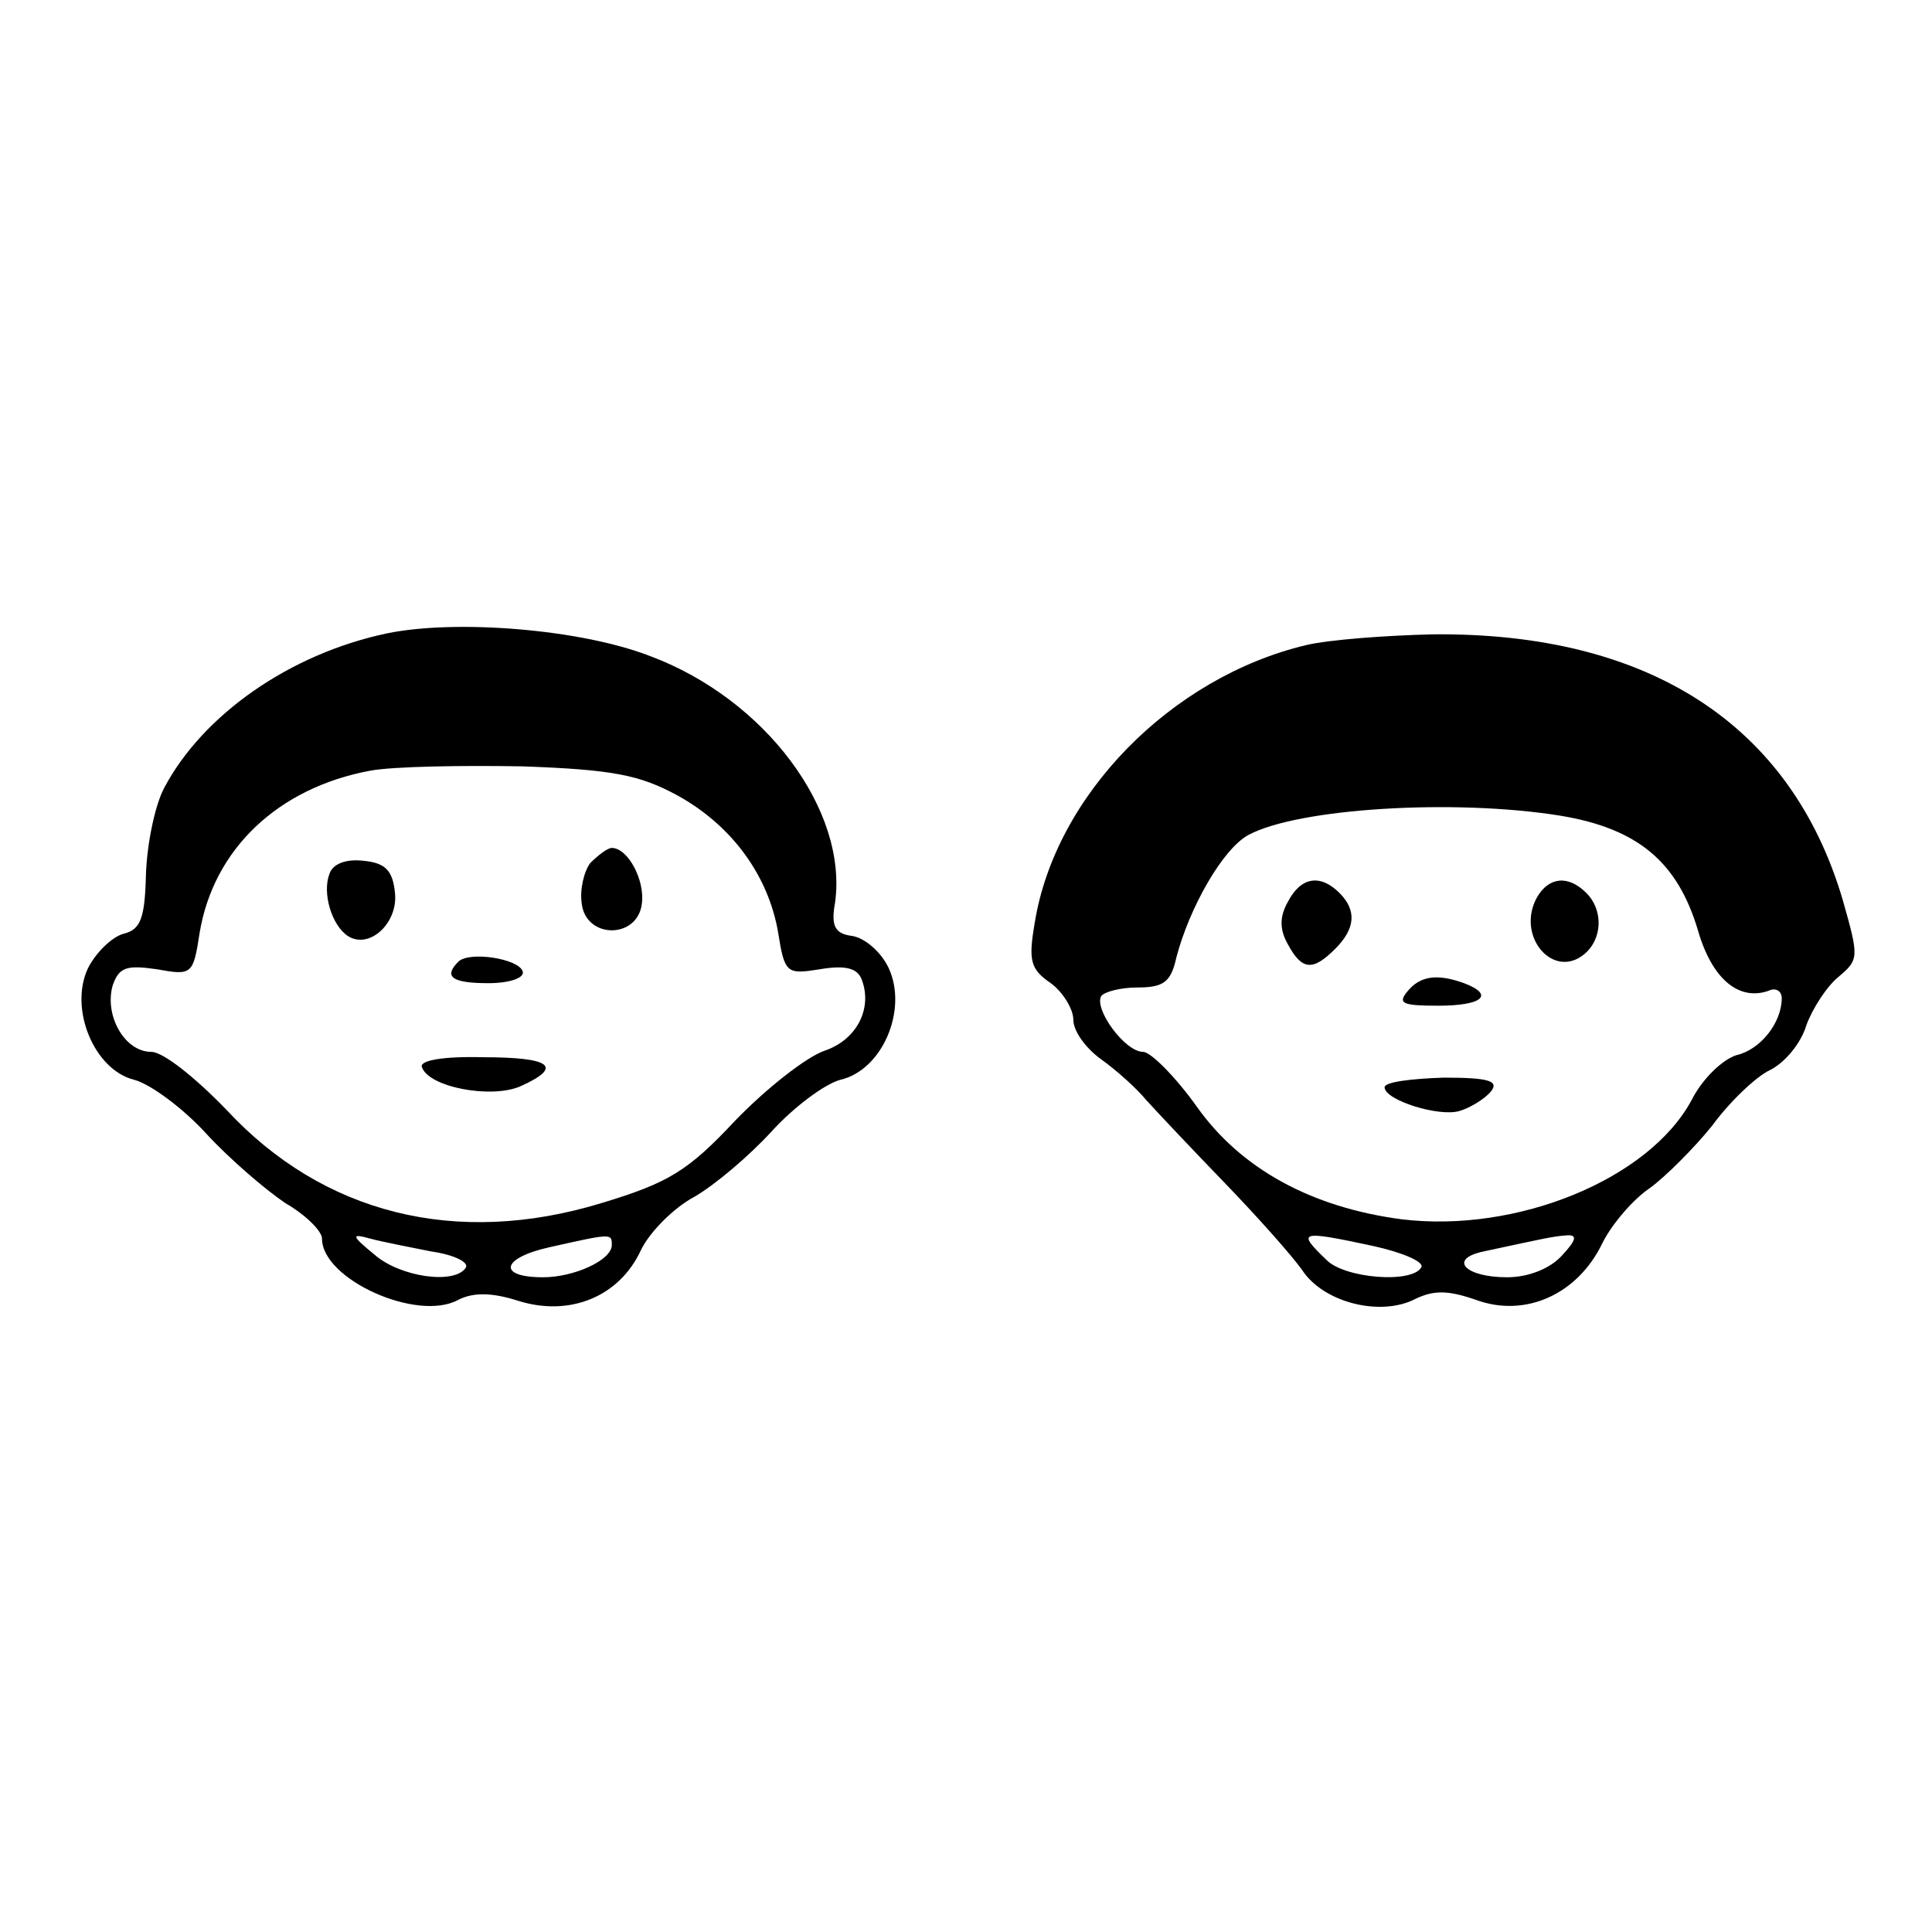 <?xml version="1.0" standalone="no"?>
<!DOCTYPE svg PUBLIC "-//W3C//DTD SVG 20010904//EN"
 "http://www.w3.org/TR/2001/REC-SVG-20010904/DTD/svg10.dtd">
<svg version="1.0" xmlns="http://www.w3.org/2000/svg"
 width="180pt" height="180pt" viewBox="0 0 180 180"
 preserveAspectRatio="xMidYMid meet">
<g transform="translate(0,180) scale(0.1,-0.1)"
fill="#000000" stroke="none">
<path d="M361 1210 c-91 -19 -172 -76 -208 -144 -9 -17 -16 -53 -17 -80 -1
-42 -5 -52 -21 -56 -11 -3 -26 -18 -33 -32 -18 -38 6 -95 43 -104 15 -4 45
-26 67 -50 22 -24 56 -53 74 -65 19 -11 34 -26 34 -33 0 -38 89 -78 127 -57
14 7 31 7 56 -1 48 -15 94 4 114 47 8 17 31 40 50 50 19 11 51 38 72 61 20 22
49 44 64 48 39 9 63 65 45 104 -7 15 -22 28 -34 30 -16 2 -20 9 -16 31 12 86
-65 190 -173 230 -65 25 -180 34 -244 21z m270 -151 c51 -28 85 -75 94 -128 6
-38 8 -39 39 -34 24 4 35 1 39 -10 10 -27 -5 -56 -35 -66 -17 -6 -54 -35 -83
-65 -44 -47 -62 -58 -125 -77 -135 -41 -259 -10 -349 87 -29 30 -59 54 -70 54
-25 0 -44 34 -36 62 6 17 13 19 41 15 33 -6 34 -5 40 34 13 78 73 135 159 151
22 4 86 5 142 4 84 -3 109 -8 144 -27z m-229 -425 c21 -3 35 -10 32 -15 -10
-16 -61 -9 -85 12 -22 18 -22 20 -4 15 11 -3 37 -8 57 -12z m168 6 c0 -14 -35
-30 -64 -30 -43 0 -39 18 6 28 58 13 58 13 58 2z"/>
<path d="M550 996 c-6 -8 -10 -25 -8 -38 4 -33 52 -33 56 0 3 22 -13 52 -28
52 -4 0 -13 -7 -20 -14z"/>
<path d="M307 986 c-7 -18 2 -48 17 -58 20 -13 47 12 44 40 -2 21 -9 28 -29
30 -17 2 -29 -3 -32 -12z"/>
<path d="M427 904 c-14 -14 -6 -20 28 -20 20 0 34 5 32 11 -4 12 -50 19 -60 9z"/>
<path d="M393 806 c6 -19 65 -30 92 -18 40 18 29 27 -35 27 -37 1 -59 -3 -57
-9z"/>
<path d="M1217 1199 c-126 -30 -234 -140 -253 -259 -6 -35 -4 -43 15 -56 11
-8 21 -24 21 -34 0 -11 12 -27 26 -37 14 -10 33 -27 42 -38 10 -11 42 -45 72
-76 30 -31 63 -68 73 -82 20 -31 74 -44 106 -27 17 8 30 8 56 -1 46 -17 95 5
118 53 9 18 29 41 44 51 15 11 41 37 58 58 16 22 41 46 54 52 14 7 29 25 34
42 6 16 19 36 30 45 19 16 19 18 4 71 -48 164 -181 250 -382 248 -44 -1 -97
-5 -118 -10z m237 -159 c72 -12 109 -43 128 -107 13 -45 38 -66 66 -56 6 3 12
0 12 -7 0 -23 -20 -48 -42 -53 -13 -4 -32 -22 -42 -42 -40 -74 -163 -124 -270
-111 -84 11 -150 47 -191 105 -20 28 -43 51 -50 51 -17 0 -46 40 -39 52 3 4
18 8 34 8 24 0 31 5 36 28 12 46 43 101 67 114 46 25 192 34 291 18z m-174
-401 c27 -6 48 -15 44 -20 -9 -15 -71 -10 -88 7 -28 27 -26 28 44 13z m175 -9
c-11 -12 -31 -20 -51 -20 -39 0 -55 17 -22 24 56 12 64 14 77 15 11 1 10 -4
-4 -19z"/>
<path d="M1200 960 c-8 -14 -8 -26 0 -40 13 -24 23 -25 44 -4 19 19 20 36 4
52 -18 18 -36 15 -48 -8z"/>
<path d="M1432 964 c-20 -36 15 -77 44 -53 17 14 18 41 2 57 -17 17 -35 15
-46 -4z"/>
<path d="M1311 876 c-9 -11 -4 -13 29 -13 41 0 53 10 24 21 -25 9 -41 7 -53
-8z"/>
<path d="M1290 787 c0 -12 51 -28 70 -22 10 3 23 11 29 18 8 10 -2 13 -44 13
-30 -1 -55 -4 -55 -9z"/>
</g>
</svg>
